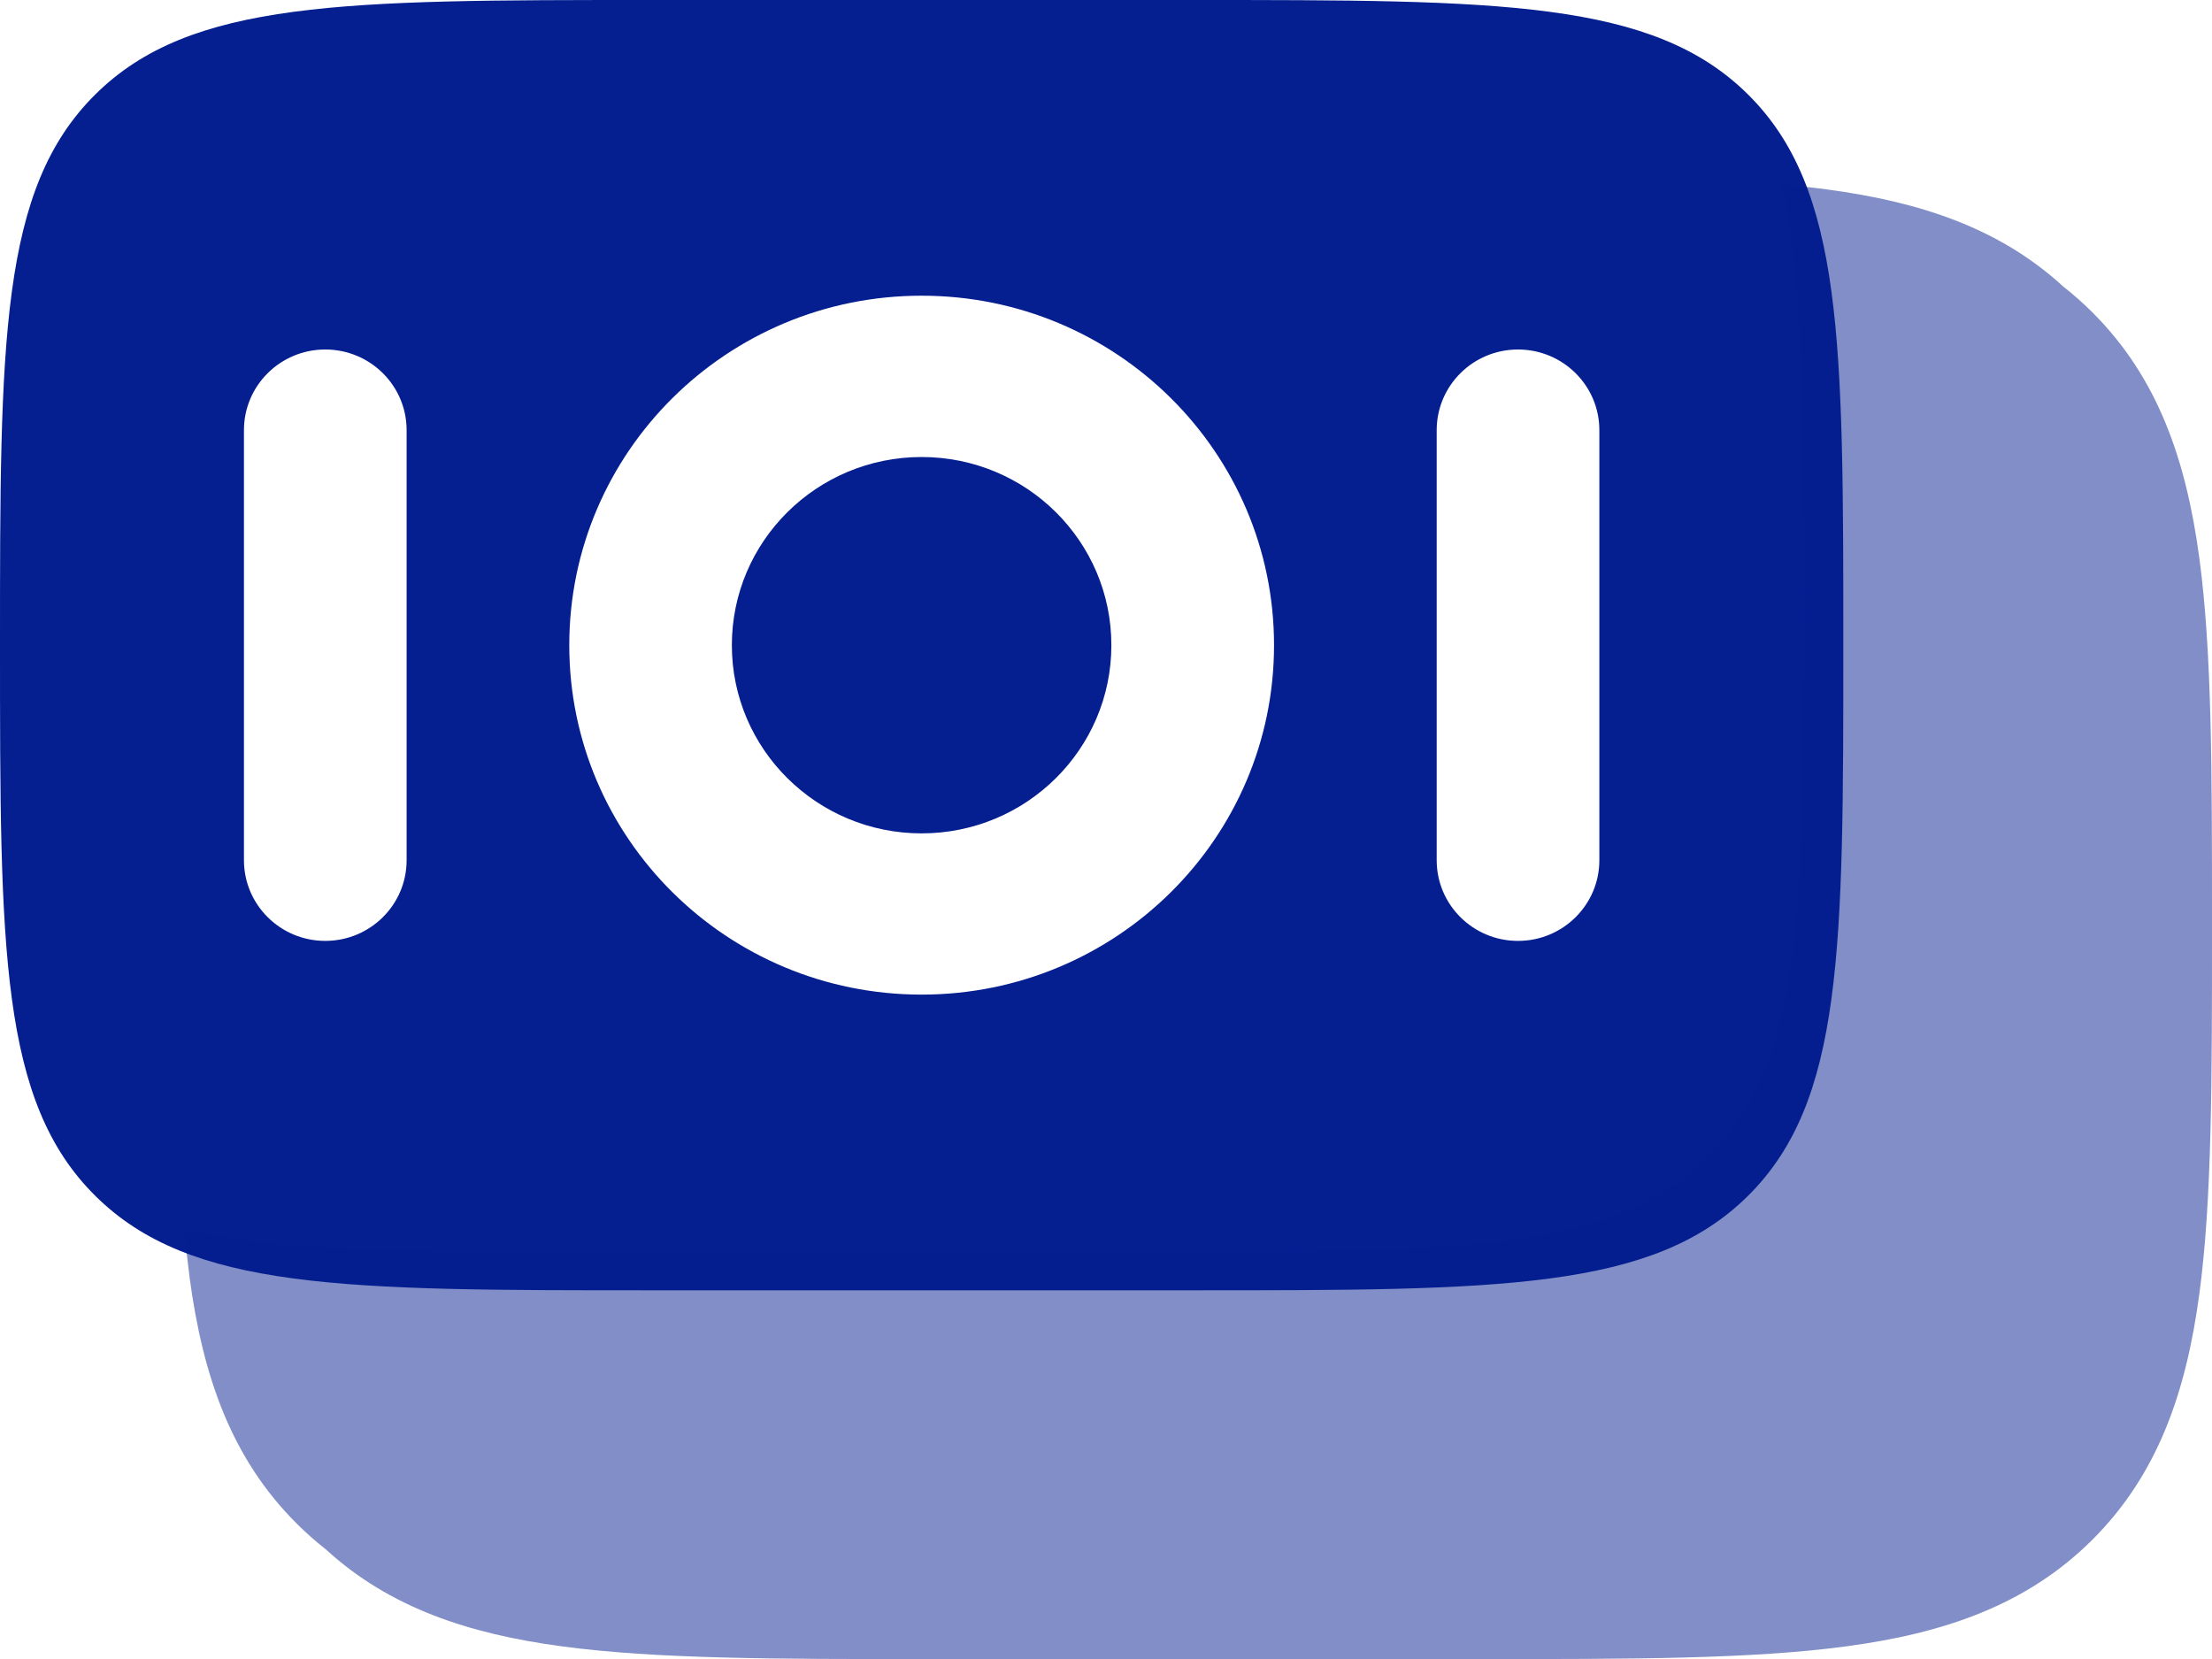 <svg width="28" height="21" viewBox="0 0 28 21" fill="none" xmlns="http://www.w3.org/2000/svg">
<path d="M9.264 8.167C9.264 6.851 10.34 5.785 11.666 5.785C12.993 5.785 14.068 6.851 14.068 8.167C14.068 9.482 12.993 10.549 11.666 10.549C10.34 10.549 9.264 9.482 9.264 8.167Z" fill="#051F91"/>
<path fill-rule="evenodd" clip-rule="evenodd" d="M0 8.167C0 4.317 0 2.392 1.206 1.196C2.412 0 4.353 0 8.235 0H15.098C18.98 0 20.921 0 22.127 1.196C23.333 2.392 23.333 4.317 23.333 8.167C23.333 12.017 23.333 13.941 22.127 15.137C20.921 16.333 18.98 16.333 15.098 16.333H8.235C4.353 16.333 2.412 16.333 1.206 15.137C0 13.941 0 12.017 0 8.167ZM7.206 8.167C7.206 5.724 9.203 3.743 11.666 3.743C14.13 3.743 16.127 5.724 16.127 8.167C16.127 10.61 14.13 12.59 11.666 12.59C9.203 12.59 7.206 10.61 7.206 8.167ZM3.088 10.889C3.088 11.453 3.549 11.91 4.117 11.91C4.686 11.91 5.147 11.453 5.147 10.889L5.147 5.445C5.147 4.881 4.686 4.424 4.117 4.424C3.549 4.424 3.088 4.881 3.088 5.445L3.088 10.889ZM19.215 11.91C18.647 11.91 18.186 11.453 18.186 10.889V5.445C18.186 4.881 18.647 4.424 19.215 4.424C19.784 4.424 20.245 4.881 20.245 5.445V10.889C20.245 11.453 19.784 11.91 19.215 11.91Z" fill="#051F91"/>
<path opacity="0.5" d="M2.333 15.553C2.352 15.771 2.375 15.98 2.401 16.179C2.568 17.417 2.926 18.459 3.756 19.286C3.874 19.404 3.997 19.512 4.123 19.611C4.933 20.353 5.935 20.682 7.114 20.84C8.31 21.001 9.831 21.001 11.717 21.001H18.765C20.652 21.001 22.172 21.001 23.368 20.84C24.61 20.674 25.655 20.318 26.485 19.491C27.315 18.663 27.672 17.622 27.839 16.384C28 15.192 28 13.677 28 11.797V11.646C28 9.766 28 8.251 27.839 7.059C27.672 5.822 27.315 4.78 26.485 3.953C26.367 3.835 26.244 3.727 26.117 3.627C25.308 2.885 24.306 2.556 23.127 2.398C22.939 2.373 22.744 2.352 22.541 2.334C22.827 3.537 22.827 5.197 22.827 7.599C22.827 11.487 22.827 13.431 21.615 14.639C20.403 15.847 18.452 15.847 14.551 15.847H7.654C5.219 15.847 3.543 15.847 2.333 15.553Z" fill="#051F91"/>
</svg>
